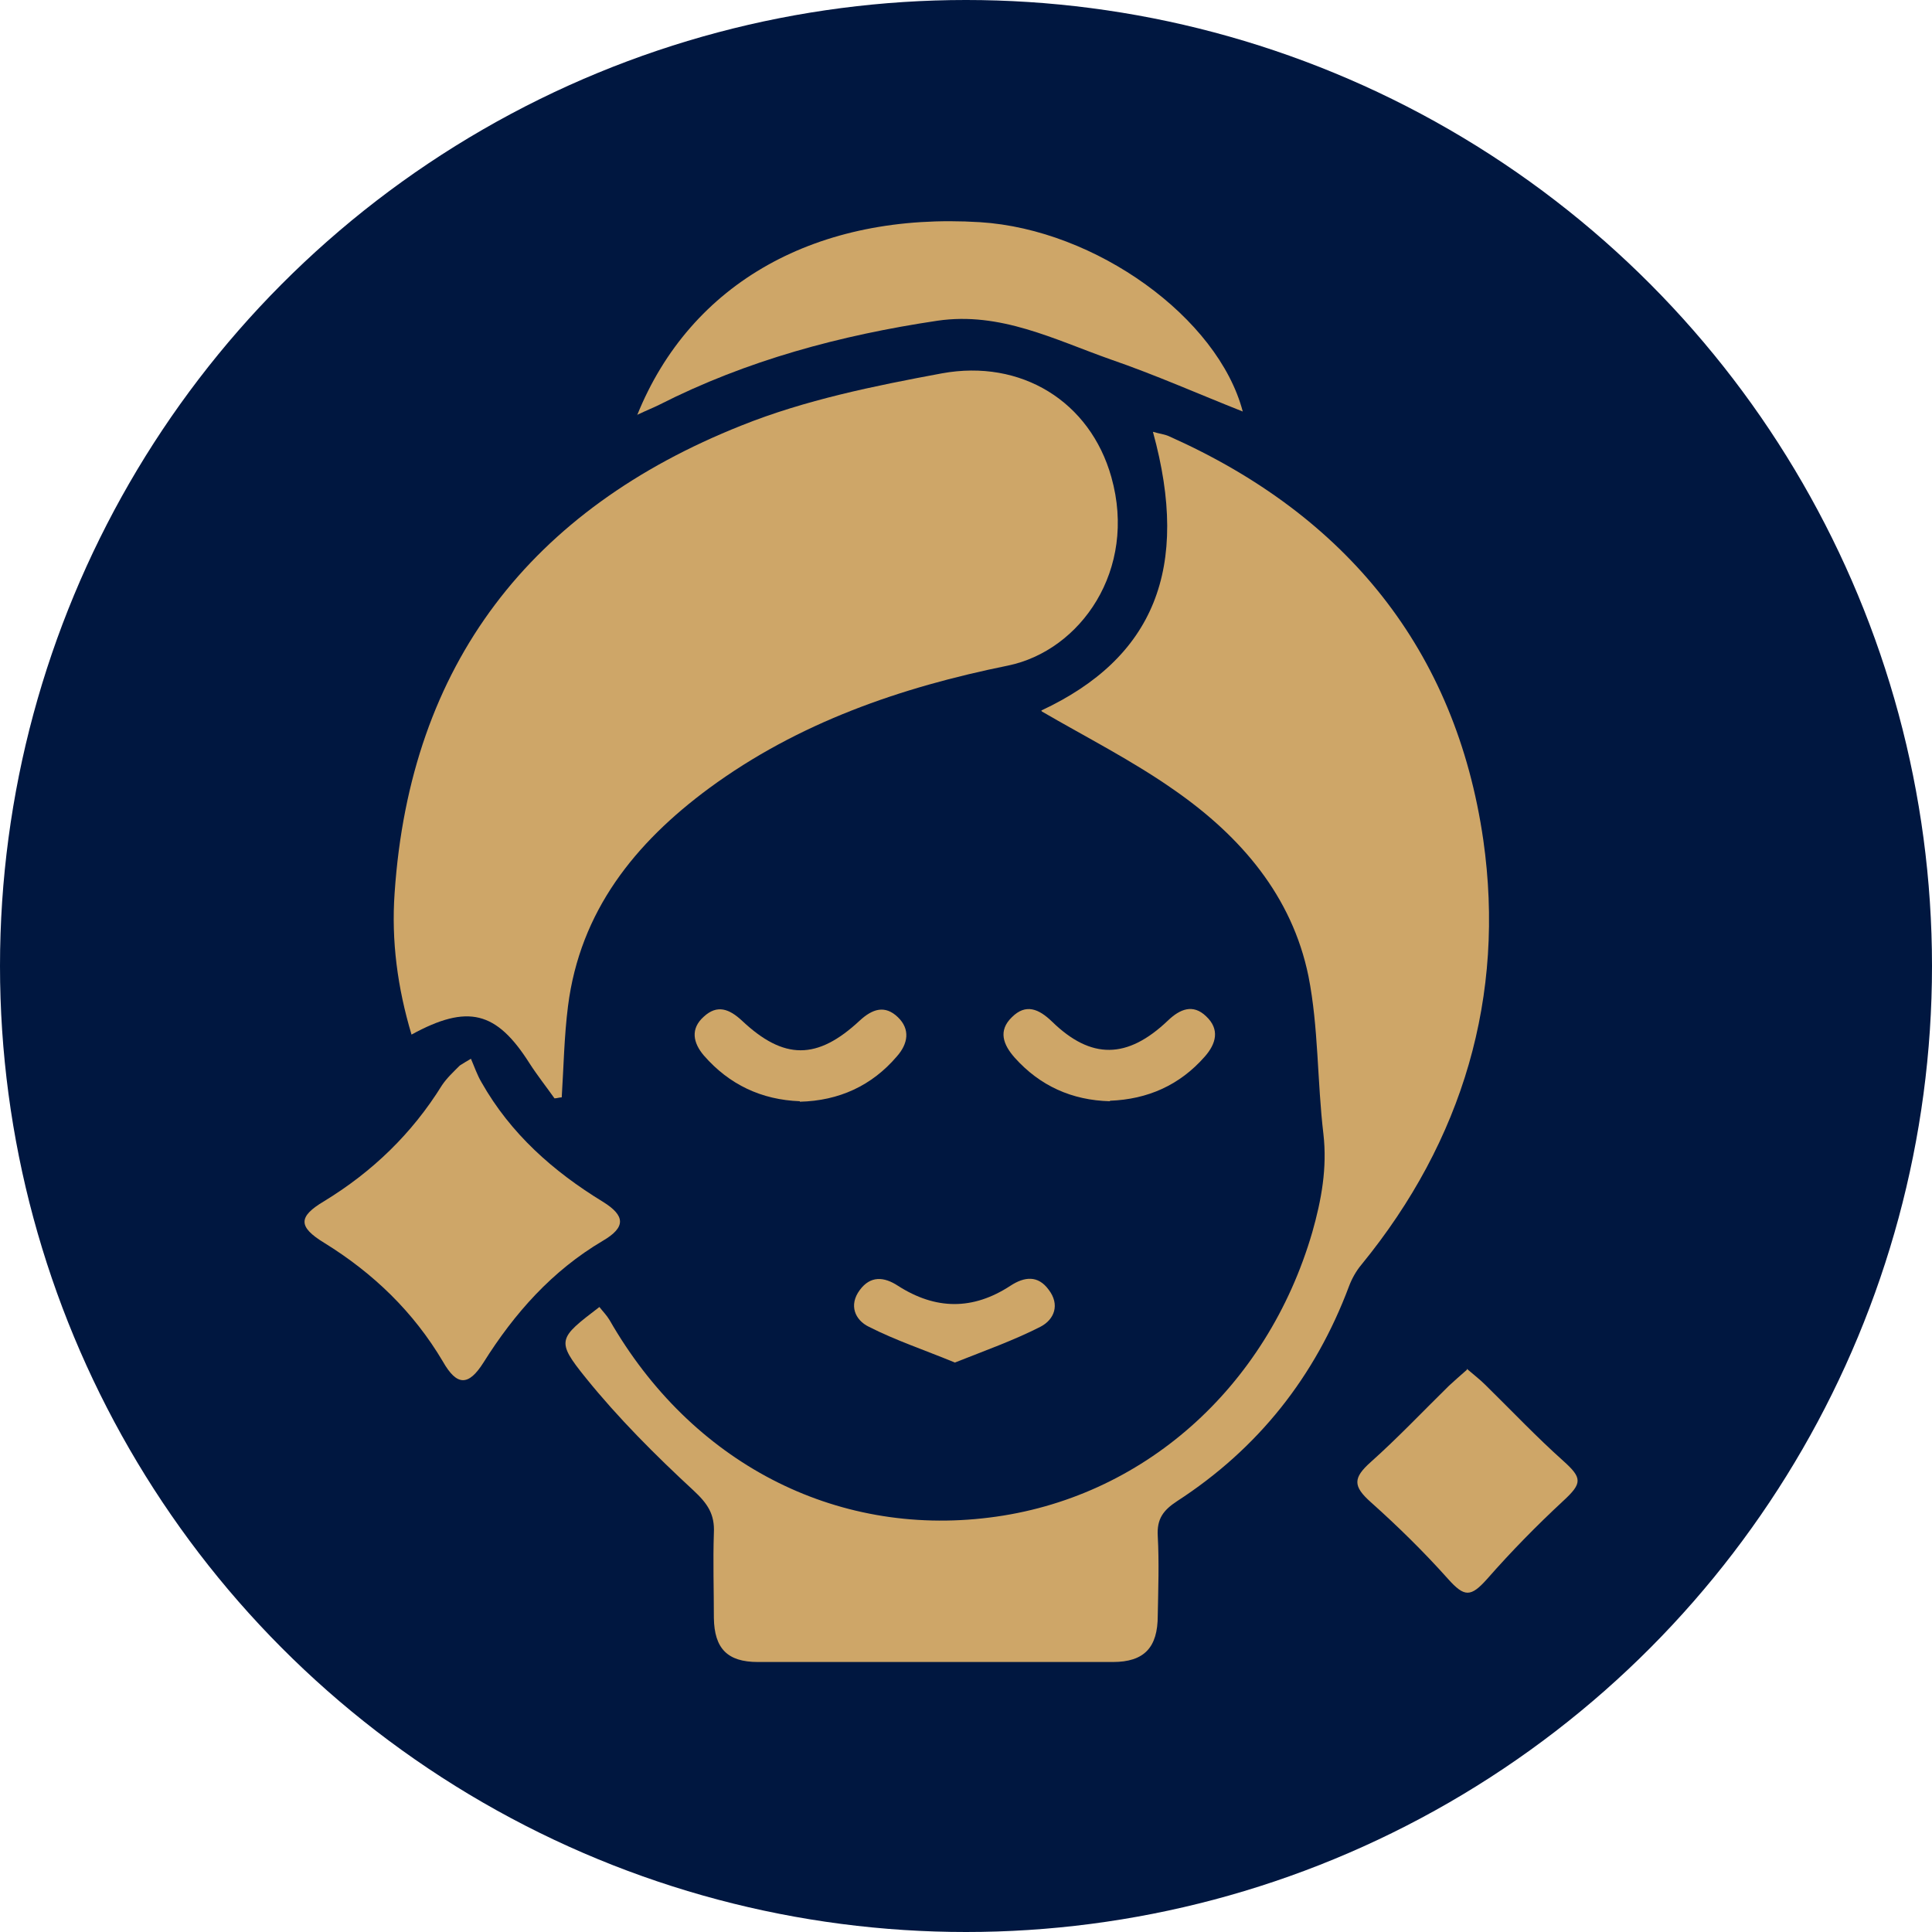 <svg viewBox="0 0 40 40" xmlns="http://www.w3.org/2000/svg" data-name="Layer 1" id="Layer_1">
  <defs>
    <style>
      .cls-1 {
        fill: #cea668;
      }

      .cls-2 {
        fill: #001740;
      }
    </style>
  </defs>
  <circle r="20" cy="20" cx="20" class="cls-2"></circle>
  <g>
    <path d="m21.56,14.71c2.33-1.09,3.09-2.94,2.31-5.77.13.04.25.05.35.1,3.65,1.63,5.92,4.41,6.49,8.35.46,3.23-.42,6.22-2.52,8.79-.11.13-.2.29-.26.45-.7,1.87-1.88,3.36-3.56,4.45-.29.19-.42.37-.4.72.03.55.01,1.1,0,1.65,0,.66-.28.96-.93.96-2.45,0-4.9,0-7.35,0-.63,0-.9-.28-.91-.91,0-.59-.02-1.17,0-1.76.02-.39-.13-.61-.42-.88-.79-.73-1.56-1.5-2.23-2.33-.63-.78-.57-.82.28-1.47.07.09.15.17.21.27,1.69,2.95,4.66,4.49,7.86,4.09,3.17-.39,5.75-2.68,6.69-5.91.19-.67.31-1.33.23-2.03-.13-1.09-.1-2.21-.31-3.27-.34-1.66-1.4-2.89-2.76-3.84-.88-.62-1.85-1.11-2.76-1.64Z" class="cls-1"></path>
    <path d="m11.48,22.74c-.17-.24-.36-.48-.52-.73-.68-1.07-1.27-1.23-2.44-.59-.29-.97-.42-1.94-.35-2.93.32-4.75,2.83-7.95,7.18-9.68,1.32-.53,2.75-.82,4.15-1.08,1.64-.3,3.07.58,3.51,2.15.54,1.92-.64,3.59-2.14,3.9-2.22.45-4.34,1.18-6.19,2.54-1.53,1.13-2.67,2.54-2.92,4.51-.08.63-.09,1.26-.13,1.89-.05,0-.1.02-.15.02Z" class="cls-1"></path>
    <path d="m13.19,8.6c1.11-2.76,3.74-4.21,7.1-4,2.4.15,4.93,1.98,5.44,3.92-.91-.36-1.81-.76-2.74-1.08-1.16-.41-2.28-.99-3.58-.8-2.01.3-3.95.82-5.76,1.74-.12.06-.25.11-.46.21Z" class="cls-1"></path>
    <path d="m9.75,21.92c.07.16.13.34.22.49.6,1.06,1.48,1.84,2.51,2.47.47.29.48.53,0,.81-1.05.62-1.83,1.5-2.47,2.52-.31.49-.55.49-.84-.02-.61-1.03-1.44-1.83-2.46-2.46-.54-.33-.54-.54,0-.86,1-.61,1.82-1.4,2.44-2.4.1-.15.24-.28.37-.41.08-.05.16-.1.23-.14Z" class="cls-1"></path>
    <path d="m30.37,28.34c.15.13.27.22.38.33.54.53,1.06,1.08,1.62,1.58.39.35.39.46,0,.82-.55.51-1.08,1.05-1.58,1.62-.34.38-.47.38-.81,0-.5-.56-1.04-1.09-1.6-1.59-.37-.33-.37-.5,0-.83.56-.5,1.08-1.05,1.62-1.58.11-.1.22-.2.37-.33Z" class="cls-1"></path>
    <path d="m16.56,22.8c-.79-.03-1.46-.34-1.99-.95-.22-.26-.28-.55,0-.8.28-.26.53-.16.79.08.87.82,1.56.82,2.44,0,.26-.24.52-.33.79-.07.26.25.21.55-.02.81-.52.61-1.2.92-2.01.94Z" class="cls-1"></path>
    <path d="m22.98,22.8c-.79-.02-1.45-.32-1.97-.9-.24-.27-.35-.56-.06-.84.29-.29.56-.17.83.09.81.79,1.56.78,2.4-.02.25-.24.52-.35.79-.09.29.27.21.57-.03.84-.52.59-1.18.88-1.96.91Z" class="cls-1"></path>
    <path d="m19.77,28.21c-.63-.26-1.23-.46-1.78-.74-.29-.14-.42-.45-.19-.76.22-.3.5-.28.79-.09.78.5,1.55.51,2.33,0,.29-.19.57-.22.79.08.24.31.12.62-.17.77-.55.28-1.14.49-1.77.74Z" class="cls-1"></path>
  </g>
</svg>